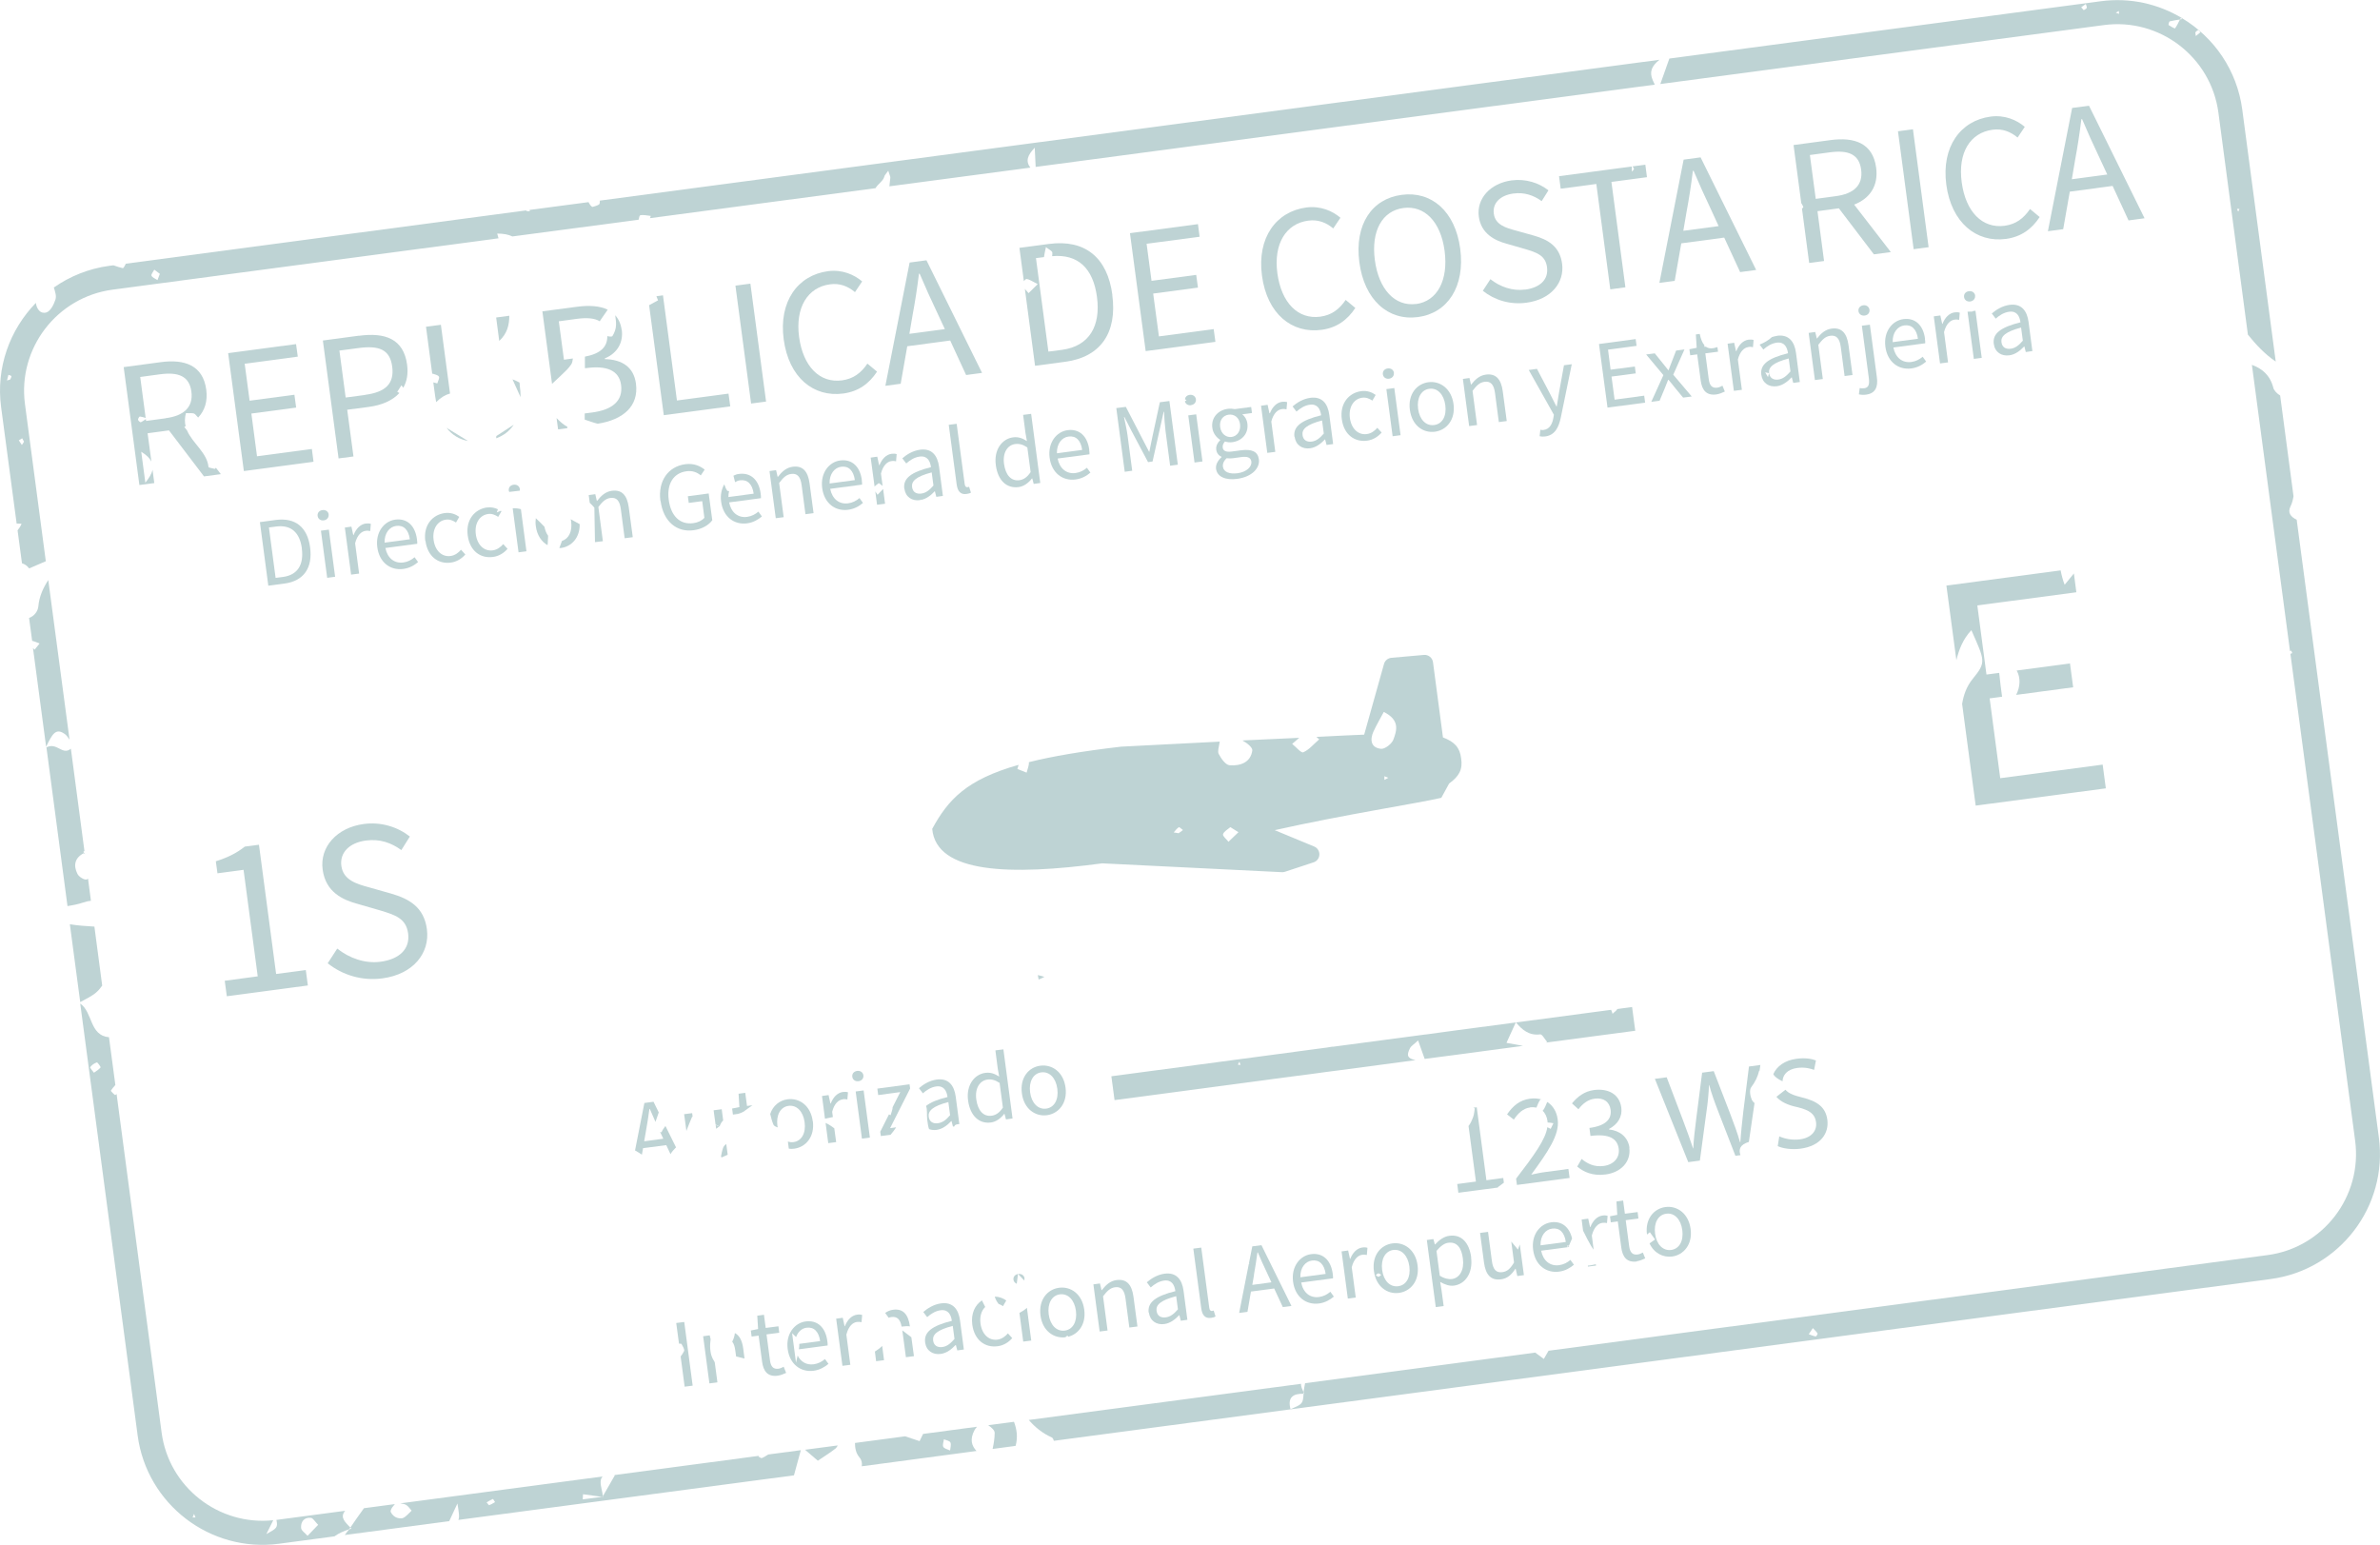 <svg xmlns="http://www.w3.org/2000/svg" id="Layer_2" data-name="Layer 2" viewBox="0 0 231.69 150.4"><defs><style>      .cls-1 {        fill: #bed3d4;        stroke-width: 0px;      }    </style></defs><g id="Layer_1-2" data-name="Layer 1"><g><path class="cls-1" d="M8.85,87.68l-.28-2.14s-.09.07-.13.08c-.24.07-.76-.26-.9-.54-.42-.84-.26-1.58.64-2.03-.02-.04-.05-.08-.07-.12,0,0,.12.08.13.09,0,0-.13-.09-.13-.09.04-.03.07-.05.11-.08l-1.32-9.96c-.83.69-1.35-.66-2.38-.13l2.05,15.45c.53-.08,1.04-.18,1.54-.35.27-.09.52-.15.75-.17Z"></path><path class="cls-1" d="M8.26,83.19l-.02-.18s0,0,0,0c-.02,0-.04.02-.06.03.03.05.06.09.08.14Z"></path><path class="cls-1" d="M74.16,141.95c-.08.03-.22-.1-.33-.15.02-.02.04-.05.06-.07l-14.13,1.88s.06,0,.1.01c-.42.73-.79,1.38-1.17,2.04,0,.03.01.07.02.1l-.05-.04s.05.04.03.03c-.04,0-.08-.01-.12-.02-.61.08-1.22.16-1.84.24,0-.17.02-.33.03-.5.6.08,1.19.16,1.81.25h.09s.02-.05.03-.07c-.04-.23-.07-.47-.13-.7-.13-.54-.14-.98.11-1.21l-19.71,2.62c.22.03.42.06.56.14.22.12.37.37.55.57-.27.24-.5.55-.81.7-.21.1-.57.04-.79-.09-.21-.12-.49-.45-.44-.61.06-.25.26-.46.41-.64l-3.01.4c-.58.81-.97,1.35-1.32,1.88.03.04.07.07.1.11-.07.02-.15.05-.22.07-.15.17-.29.36-.43.55l10.17-1.35c.24-.51.47-1.02.8-1.72.14.88.22,1.32.09,1.6l32.67-4.34c.21-.8.44-1.6.67-2.45l-3.17.42c-.21.12-.41.27-.63.35ZM47.6,146.54s-.15-.18-.23-.28c.21-.12.41-.24.62-.33.02,0,.13.2.2.31-.19.11-.38.23-.59.3Z"></path><path class="cls-1" d="M212.44,1.77s-.03,0-.04,0c0,.03-.02.06-.02.1h0c-.06,0-.11.01-.16.02-.15.3-.29.6-.48.87-.02.04-.43-.18-.63-.32-.03-.02.04-.34.11-.36.33-.08.66-.13,1-.18.02-.04.04-.08.06-.12.04,0,.09,0,.13,0,0,0,0-.02,0-.02-2.3-1.38-5.05-2.02-7.9-1.64l-42,5.58c-.35.99-.62,1.74-.88,2.48l43.19-5.74c5.42-.72,10.42,3.11,11.14,8.53l2.87,21.61c.8.99,1.66,1.91,2.71,2.62l-3.26-24.54c-.51-3.83-2.75-7.02-5.83-8.87ZM203.14.77c-.03.09-.19.15-.29.22-.08-.09-.17-.19-.25-.28.15-.11.3-.21.45-.32.04.13.12.27.09.38ZM206.29,1.35l-.32-.11.29-.17.03.27ZM213.76,3.51l-.05-.36c.09-.08.17-.19.28-.22.05-.01.14.14.22.21-.15.12-.3.24-.45.37ZM217.88,20.6l-.11-.26h.24s-.12.26-.12.26Z"></path><path class="cls-1" d="M96.21,138.76c.33.22.62.49.62.73,0,.52-.09,1.05-.2,1.57l2.24-.3c.23-.86.11-1.62-.16-2.34l-2.5.33Z"></path><path class="cls-1" d="M89.52,140.3c-.54-.17-.98-.33-1.4-.47l-4.89.65c.01.47.06.96.45,1.42.21.25.26.55.21.85l11.17-1.49c-.46-.5-.68-1.11-.19-2.03.05-.1.14-.22.24-.33l-5.25.7c-.11.23-.22.46-.34.7ZM91.89,140.12c.22.1.55.14.63.31.1.21-.01.52-.03.78-.23-.11-.56-.17-.66-.35-.1-.18.03-.49.06-.74Z"></path><path class="cls-1" d="M221.31,37.76c-.34-1.29-1.14-1.89-2.09-2.24l3.71,27.87s.08-.03.12-.05c.03.08.07.16.1.24-.06.03-.12.05-.18.08l6.3,47.39c.72,5.42-3.11,10.42-8.53,11.14l-69.99,9.31c-.14.25-.3.52-.46.8-.28-.21-.56-.42-.84-.62l-22.4,2.98c-.06.29-.11.57-.15.86.03.06.05.11.07.17-.03,0-.05,0-.07,0-.06.98-.1,1-1.27,1.5-.31-1.17.27-1.53,1.27-1.5,0-.03,0-.05,0-.08,0,0-.02-.02-.02-.02,0-.02,0-.05.01-.07-.12-.27-.25-.54-.24-.8l-26.5,3.52c.6.69,1.31,1.29,2.24,1.7.09.04.15.16.2.33l118.45-15.75c6.7-.89,11.43-7.07,10.54-13.77l-8-60.15c-.56-.28-.92-.66-.6-1.31.16-.31.23-.64.29-.98l-1.3-9.81c-.29-.16-.59-.47-.67-.75ZM176.75,130.11c-.23-.04-.45-.14-.67-.22.13-.2.27-.39.4-.59.16.17.33.32.46.52.03.04-.14.31-.19.3Z"></path><path class="cls-1" d="M6.27,71.43c.2.14.36.36.5.58l-2.07-15.54c-.49.76-.88,1.57-.97,2.58-.04.42-.37.93-.9,1.11l.3,2.23c.24.05.47.16.72.26-.16.2-.32.4-.48.6-.05-.05-.1-.11-.16-.16l1.28,9.61c.57-1.18.92-1.86,1.77-1.27Z"></path><path class="cls-1" d="M9.95,95.96l-.76-5.75c-.81-.05-1.61-.1-2.39-.23l1.01,7.58c.6-.34,1.19-.59,1.63-1.01.19-.17.35-.38.51-.6Z"></path><path class="cls-1" d="M2.83,55.34c.54-.23,1.09-.46,1.63-.7l-2.03-15.3c-.72-5.42,3.11-10.42,8.53-11.14l37.57-5c-.04-.14-.09-.29-.13-.46.61,0,1.1.09,1.48.28l12.29-1.63c.04-.2.08-.41.16-.43.31-.07.65.03,1.02.06-.03.07-.05.15-.07.22l21.95-2.92c.22-.4.75-.69.86-1.14.03-.13.15-.23.38-.56.13.44.22.58.2.69-.04.27-.05.56-.09.83l13.72-1.82c-.48-.64-.28-1.2.43-1.94.03.69.06,1.24.09,1.87l60.27-8.01c-.07-.14-.13-.27-.19-.41-.37-.84-.11-1.4.64-2.01l-103.15,13.71c0,.1,0,.2-.02.29-.02.14-.43.25-.67.32-.08.02-.23-.15-.3-.27-.04-.06-.07-.13-.11-.19l-5.75.76s.03.08.04.13c-.12,0-.24-.02-.36-.03,0-.02.02-.04.03-.06l-39,5.19c-.08.19-.24.45-.29.44-.31-.07-.61-.17-.92-.28l-.4.05c-2.01.27-3.84,1.02-5.4,2.11.12.38.27.82.16,1.16-.15.49-.49,1.15-.89,1.27-.57.17-.94-.32-1.02-.93C.96,32.09-.41,35.78.11,39.65l1.51,11.32c.16,0,.32.01.48.02-.1.25-.24.45-.39.64l.43,3.21c.25.07.49.22.7.5ZM15.02,26.25c.18.14.36.27.54.41-.08.2-.15.41-.23.61-.2-.14-.5-.24-.58-.43-.06-.13.17-.39.27-.59ZM2.34,43c-.07.11-.14.21-.21.32-.1-.15-.2-.3-.3-.45.11-.07.22-.14.33-.2.06.11.12.22.18.34ZM.82,36.49c.1.04.28.08.29.13.01.1-.07.22-.12.33-.1.03-.21.06-.31.09.05-.18.09-.37.14-.55Z"></path><path class="cls-1" d="M79.61,142.21c.6-.41,1.2-.77,1.75-1.21.08-.07.14-.17.19-.28l-3.18.42c.48.41.85.73,1.25,1.07Z"></path><path class="cls-1" d="M34.21,148.83s-.11-.05-.13-.07c.01-.01.02-.03.03-.04-.43-.47-1.06-.96-.54-1.6.01-.02.04-.02.05-.04l-6.71.89c.16.76.02.83-.98,1.38.22-.45.45-.9.67-1.35-5.32.56-10.17-3.22-10.87-8.55l-4.38-32.94s-.08.07-.13.1c-.04.02-.45-.39-.43-.43.13-.2.28-.37.44-.55l-.62-4.65c-1.91-.17-1.56-2.42-2.8-3.28l5.59,42.05c.89,6.7,7.07,11.43,13.77,10.54l5.39-.72c.42-.31.91-.51,1.41-.68.04-.04.07-.09.11-.13l.11.05ZM9.14,104.43c-.13-.19-.41-.48-.36-.54.16-.21.4-.38.65-.46.06-.02.4.45.36.49-.16.21-.42.35-.64.51ZM18.75,147.72l.14-.33.14.34h-.28ZM29.94,149.52c-.22-.26-.61-.5-.63-.77-.04-.58.28-1.06.96-.98.2.02.37.34.7.68-.34.36-.69.72-1.04,1.08Z"></path><path class="cls-1" d="M18.95,40.28c.11.12.23.25.34.37.63-.66.94-1.57.79-2.71-.32-2.38-2.11-3-4.45-2.68l-3.59.48,1.53,11.48,1.45-.19-.17-1.3c-.09.42-.36.84-.7,1.26-.12-.89-.24-1.78-.4-3.01.54.33.84.65.99.96l-.37-2.76,2.08-.28,3.41,4.48,1.64-.22-.48-.62s-.07.07-.11.11c-.38-.1-.61-.13-.61-.17-.13-1.41-1.55-2.31-2.09-3.57l-.27-.35s.09-.04.13-.06c-.09-.38-.1-.8.03-1.28.37.03.73-.05.85.09ZM16.14,40.72l-1.92.26-.02-.18c-.16.11-.32.23-.49.31-.05.02-.25-.14-.27-.24-.02-.1.12-.32.17-.32.19.02.38.08.57.14l-.53-3.99,1.92-.26c1.79-.24,2.86.17,3.06,1.68.2,1.49-.7,2.36-2.49,2.59Z"></path><polygon class="cls-1" points="28.99 34.72 28.82 33.5 22.21 34.38 23.74 45.86 30.52 44.95 30.36 43.71 25.02 44.42 24.47 40.26 28.83 39.68 28.66 38.43 24.3 39.01 23.82 35.41 28.99 34.72"></polygon><path class="cls-1" d="M34.95,32.68l-3.52.47,1.53,11.48,1.45-.19-.61-4.55,2.07-.27c1.31-.17,2.35-.63,3.01-1.36-.07-.04-.14-.07-.21-.11.14-.21.27-.42.41-.64.06.08.12.16.18.24.35-.61.49-1.36.37-2.25-.34-2.52-2.15-3.15-4.68-2.81ZM35.54,38.45l-1.89.25-.61-4.57,1.89-.25c1.98-.26,3.03.15,3.25,1.81s-.65,2.49-2.64,2.75Z"></path><path class="cls-1" d="M48.3,30.91l.3,2.28c.77-.7.98-1.55.98-2.45l-1.28.17Z"></path><path class="cls-1" d="M48.32,42.45c-.01.08-.02.15-.01.22.7-.26,1.28-.69,1.7-1.32-.61.4-1.18.77-1.69,1.1Z"></path><path class="cls-1" d="M42.18,37.22l.18,1.33c.03.21.06.41.1.6.44-.45.89-.71,1.35-.84l-.89-6.69-1.45.19.61,4.61s.01-.04.02-.05c.22.09.54.13.63.3.08.15-.1.43-.16.66-.11-.04-.26-.07-.38-.1Z"></path><path class="cls-1" d="M45.56,42.93c-.7-.43-1.39-.85-2.09-1.28.56.73,1.28,1.13,2.09,1.28Z"></path><path class="cls-1" d="M50.6,37.46l-.03-.22c-.21-.11-.43-.22-.68-.31.3.67.56,1.22.79,1.74,0-.38-.03-.78-.09-1.21Z"></path><path class="cls-1" d="M55.23,41.55c-.39-.21-.72-.51-1.05-.85l.15,1.1.9-.12s0-.08,0-.12Z"></path><path class="cls-1" d="M60.52,32.13c-.08-.61-.31-1.08-.63-1.44.05.37.09.65.08.94,0,.37-.15.77-.35,1.09-.04.07-.29.06-.5,0,.02,1.03-.63,1.71-2.18,2,0,.37,0,.75,0,1.12h.11c2.01-.28,3.22.22,3.41,1.63.21,1.56-.85,2.43-2.83,2.69l-.71.09c0,.2,0,.4,0,.6.47.15.86.31,1.27.4,2.46-.38,4.01-1.7,3.72-3.9-.21-1.58-1.31-2.35-3.03-2.39v-.07c1.29-.53,1.8-1.63,1.65-2.77Z"></path><path class="cls-1" d="M55.05,36.1h.04c.19-.2.37-.4.51-.61.11-.16.14-.37.17-.59l-.87.12-.5-3.74,1.77-.24c.99-.13,1.73-.06,2.22.24.02-.03.03-.06.05-.09.21-.31.43-.63.72-1.04-.76-.37-1.78-.44-2.95-.29l-3.41.45.94,7.06c.53-.5.96-.88,1.31-1.24v-.03Z"></path><path class="cls-1" d="M64.61,40.42l6.48-.86-.17-1.24-5.02.67-1.36-10.24-.64.09c.05.12.1.25.16.4-.29.15-.58.31-.87.47l1.43,10.72Z"></path><rect class="cls-1" x="72.35" y="27.66" width="1.47" height="11.58" transform="translate(-3.77 9.92) rotate(-7.57)"></rect><path class="cls-1" d="M85.38,36.18l-.94-.78c-.62.92-1.37,1.48-2.47,1.63-2.17.29-3.79-1.35-4.18-4.23-.38-2.85.82-4.83,3.01-5.12.96-.13,1.75.19,2.43.76l.7-1.04c-.77-.66-1.94-1.18-3.32-1-2.94.39-4.81,2.94-4.32,6.63.5,3.75,2.93,5.67,5.81,5.28,1.47-.2,2.51-.96,3.28-2.13Z"></path><path class="cls-1" d="M95.6,36.3l-5.41-10.96-1.64.22-2.36,12,1.49-.2.64-3.65,4.18-.56,1.55,3.36,1.56-.21ZM88.53,32.49l.31-1.82c.25-1.33.45-2.64.62-4.02h.07c.54,1.27,1.08,2.48,1.67,3.71l.78,1.68-3.45.46Z"></path><path class="cls-1" d="M108.29,28.72c-.48-3.64-2.65-5.44-6.18-4.97l-2.87.38.43,3.24c.09-.11.2-.21.26-.21.31.04.6.26,1.09.5-.41.41-.65.64-.89.88-.11-.14-.24-.27-.36-.41l.99,7.48,2.94-.39c3.46-.46,5.07-2.85,4.58-6.5ZM103.37,34.06l-1.31.17-1.21-9.1.78-.1c.04-.3.11-.6.19-.97.31.24.59.36.62.52.02.11,0,.24-.02.36,2.52-.23,4,1.18,4.37,3.98s-.73,4.78-3.41,5.14Z"></path><polygon class="cls-1" points="116.78 23.05 116.62 21.82 110 22.7 111.53 34.18 118.32 33.28 118.15 32.04 112.82 32.75 112.26 28.58 116.62 28 116.45 26.76 112.1 27.34 111.62 23.73 116.78 23.05"></polygon><path class="cls-1" d="M127.36,21.48c.96-.13,1.75.19,2.43.76l.7-1.04c-.77-.66-1.94-1.18-3.32-1-2.94.39-4.81,2.94-4.32,6.63.5,3.75,2.93,5.67,5.81,5.28,1.47-.2,2.51-.96,3.28-2.13l-.94-.78c-.63.92-1.37,1.48-2.47,1.63-2.17.29-3.79-1.35-4.18-4.23-.38-2.85.82-4.83,3.01-5.12Z"></path><path class="cls-1" d="M136.45,18.97c-2.89.38-4.6,2.87-4.12,6.55s2.81,5.73,5.7,5.35c2.89-.38,4.61-2.96,4.12-6.66-.49-3.66-2.81-5.63-5.7-5.24ZM137.86,29.59c-2.05.27-3.64-1.4-4.02-4.27-.38-2.85.73-4.8,2.78-5.07,2.05-.27,3.63,1.32,4.01,4.17.38,2.87-.72,4.9-2.77,5.18Z"></path><path class="cls-1" d="M148.45,28.19c-1.19.16-2.42-.26-3.36-1.01l-.74,1.13c1.13.9,2.64,1.38,4.25,1.16,2.41-.32,3.71-1.97,3.47-3.79-.23-1.7-1.36-2.35-2.77-2.75l-1.72-.48c-.96-.26-2.02-.55-2.16-1.65-.14-1.03.63-1.79,1.91-1.96,1.07-.14,1.96.17,2.75.74l.66-1.05c-.93-.73-2.22-1.15-3.58-.97-2.08.28-3.43,1.77-3.2,3.52.22,1.68,1.57,2.34,2.72,2.65l1.74.5c1.15.35,2.02.6,2.18,1.78s-.64,1.99-2.15,2.19Z"></path><path class="cls-1" d="M151.77,17.15l.16,1.22,3.47-.46,1.36,10.26,1.47-.2-1.36-10.26,3.46-.46-.16-1.22-1.25.17c.07.09.14.17.14.24,0,.09-.13.18-.2.27,0-.15,0-.31-.01-.5l-7.08.94Z"></path><path class="cls-1" d="M163.9,15.54l-2.36,12,1.49-.2.64-3.65,4.18-.56,1.55,3.36,1.56-.21-5.41-10.96-1.64.22ZM167.32,22.01l-3.45.46.31-1.82c.25-1.33.45-2.64.62-4.02h.07c.54,1.27,1.08,2.48,1.67,3.71l.77,1.68Z"></path><path class="cls-1" d="M175.42,20.31l.7,5.29,1.45-.19-.64-4.85,2.08-.28,3.41,4.48,1.65-.22-3.57-4.62c1.51-.59,2.38-1.81,2.14-3.6-.32-2.38-2.11-3-4.45-2.68l-3.59.48.75,5.65c.08.12.15.25.2.38.01.03-.05.1-.13.16ZM176.2,15.09l1.93-.26c1.78-.24,2.85.17,3.05,1.68s-.7,2.36-2.49,2.59l-1.93.26-.57-4.27Z"></path><rect class="cls-1" x="185.52" y="12.62" width="1.47" height="11.58" transform="translate(-.8 24.71) rotate(-7.57)"></rect><path class="cls-1" d="M193.97,12.63c.96-.13,1.75.19,2.44.76l.7-1.04c-.77-.66-1.94-1.18-3.32-1-2.94.39-4.81,2.94-4.32,6.63s2.93,5.67,5.81,5.28c1.47-.2,2.51-.96,3.28-2.13l-.94-.78c-.63.92-1.37,1.48-2.47,1.63-2.17.29-3.79-1.35-4.18-4.23s.82-4.83,3.01-5.12Z"></path><path class="cls-1" d="M201.48,18.66l4.18-.56,1.55,3.36,1.56-.21-5.41-10.96-1.64.22-2.36,12,1.49-.2.64-3.65ZM202,15.62c.25-1.33.45-2.64.62-4.02h.07c.54,1.27,1.08,2.48,1.67,3.71l.78,1.68-3.45.46.31-1.82Z"></path><path class="cls-1" d="M21.88,95.49l.2,1.5,7.89-1.05-.2-1.5-2.89.38-1.67-12.58-1.38.18c-.71.57-1.58,1.04-2.82,1.43l.16,1.17,2.54-.34,1.38,10.37-3.2.43Z"></path><path class="cls-1" d="M37.04,93.63c-1.49.2-3.03-.34-4.21-1.28l-.93,1.43c1.42,1.13,3.31,1.74,5.32,1.47,3.03-.4,4.64-2.48,4.34-4.78-.28-2.14-1.71-2.96-3.47-3.47l-2.15-.61c-1.21-.33-2.52-.7-2.71-2.09-.17-1.3.79-2.26,2.39-2.47,1.34-.18,2.46.21,3.45.93l.83-1.32c-1.17-.92-2.78-1.45-4.49-1.22-2.61.35-4.3,2.23-4,4.44s1.97,2.95,3.41,3.34l2.18.63c1.44.44,2.53.76,2.73,2.24s-.8,2.51-2.69,2.76Z"></path><path class="cls-1" d="M204.68,74.44l-9.96,1.32-1.03-7.77,1.21-.16c-.1-.77-.21-1.54-.28-2.32l-1.24.16-.89-6.73,9.64-1.28-.24-1.83c-.29.35-.58.72-.9,1.1-.18-.47-.3-.93-.39-1.4l-11.12,1.48.97,7.26c.25-1.02.63-2.03,1.46-2.92,1.32,2.99,1.46,3.11.14,4.73-.62.76-.9,1.6-1.04,2.45l1.32,9.9,12.67-1.68-.31-2.32Z"></path><path class="cls-1" d="M201.82,66.91l-.31-2.32-5.19.69c.4.69.35,1.59-.05,2.37l5.55-.74Z"></path><path class="cls-1" d="M101.67,95.1c-.21-.06-.43-.13-.64-.17.03.14.05.29.08.43.19-.07.38-.16.56-.26Z"></path><path class="cls-1" d="M102.28,77.52h-.07c0,.22,0,.43,0,.68.05.02.12.04.17.06l-.1-.74Z"></path><path class="cls-1" d="M25.3,50.82l.82,6.2,1.59-.21c1.87-.25,2.74-1.54,2.48-3.51s-1.43-2.93-3.34-2.68l-1.55.21ZM29.38,53.4c.21,1.57-.4,2.58-1.84,2.77l-.71.09-.65-4.91.71-.09c1.45-.19,2.29.58,2.5,2.14Z"></path><path class="cls-1" d="M32,50.09c-.04-.3-.3-.47-.61-.43s-.51.27-.47.57.3.47.6.43.51-.28.47-.57Z"></path><rect class="cls-1" x="31.55" y="51.59" width=".78" height="4.63" transform="translate(-6.83 4.68) rotate(-7.57)"></rect><path class="cls-1" d="M34.19,55.94l.77-.1-.39-2.95c.21-.82.63-1.16,1.02-1.21.19-.03.3-.01.45.02l.06-.7c-.16-.05-.31-.05-.5-.03-.52.07-.94.5-1.18,1.12h-.03s-.18-.82-.18-.82l-.64.09.61,4.59Z"></path><path class="cls-1" d="M40.59,52.5c-.17-1.31-.95-2.07-2.12-1.91-1.05.14-1.94,1.19-1.74,2.69s1.29,2.27,2.52,2.11c.62-.08,1.09-.36,1.45-.67l-.34-.47c-.31.26-.66.45-1.09.51-.88.12-1.56-.43-1.75-1.41l3.1-.41c0-.12,0-.27-.03-.43ZM37.44,52.83c-.03-.94.49-1.55,1.13-1.63.72-.1,1.2.37,1.33,1.3l-2.46.33Z"></path><path class="cls-1" d="M41.42,52.66c.2,1.52,1.25,2.28,2.47,2.11.55-.07,1.05-.37,1.41-.79l-.42-.46c-.24.28-.58.55-1.02.61-.84.11-1.51-.52-1.65-1.57s.37-1.86,1.2-1.97c.37-.05.67.08.98.28l.32-.55c-.35-.25-.81-.45-1.42-.37-1.18.16-2.09,1.17-1.89,2.71Z"></path><path class="cls-1" d="M47.42,49.4c-1.18.16-2.09,1.17-1.89,2.71s1.25,2.28,2.47,2.11c.55-.07,1.05-.37,1.41-.79l-.42-.46c-.24.28-.58.55-1.02.61-.84.11-1.51-.52-1.65-1.57s.37-1.86,1.2-1.97c.37-.05.67.08.98.28l.32-.55s-.05-.03-.07-.04c-.13.05-.26.1-.39.16.04-.11.08-.21.11-.31-.29-.14-.64-.23-1.07-.17Z"></path><path class="cls-1" d="M50.61,47.62c-.04-.3-.3-.47-.61-.43s-.51.27-.47.57c0,.05.03.09.05.13.35-.04.69-.08,1.02-.12,0-.05.02-.1.01-.15Z"></path><path class="cls-1" d="M51.25,53.67l-.54-4.1c-.25-.07-.51-.1-.8-.09l.57,4.29.78-.1Z"></path><path class="cls-1" d="M53.3,53.08s.01-.09.02-.14c.02-.26.03-.52.04-.78-.17-.23-.29-.53-.36-.88-.28-.28-.55-.57-.84-.83-.03.24-.04.49,0,.77.12.9.56,1.52,1.14,1.85Z"></path><path class="cls-1" d="M54.71,52.66c-.09.23-.17.46-.26.69.05,0,.11,0,.16,0,1.03-.14,1.85-1,1.82-2.32-.22-.13-.53-.28-.87-.48.02.07.03.14.04.22.13.96-.23,1.69-.9,1.89Z"></path><path class="cls-1" d="M61.6,52.3l-.39-2.91c-.16-1.17-.67-1.74-1.64-1.61-.63.08-1.06.49-1.44.98h-.03s-.15-.65-.15-.65l-.64.09.1.75c.16.15.31.3.45.47.02,1.06.04,2.23.06,3.36h0s.77-.09.77-.09l-.44-3.33c.4-.52.69-.81,1.16-.88.61-.08.92.25,1.03,1.11l.37,2.81.77-.1Z"></path><path class="cls-1" d="M64.31,48.78c.27,2.02,1.59,3.06,3.21,2.84.83-.11,1.47-.5,1.82-.97l-.35-2.61-2.03.27.09.65,1.31-.17.21,1.62c-.22.26-.62.46-1.07.52-1.32.18-2.19-.71-2.4-2.27s.47-2.61,1.72-2.78c.62-.08,1.04.11,1.4.4l.38-.56c-.41-.33-1.03-.64-1.88-.53-1.65.22-2.69,1.6-2.43,3.59Z"></path><path class="cls-1" d="M74.05,48.05c-.17-1.31-.95-2.07-2.12-1.91-.19.02-.36.09-.53.17.05.21.1.42.16.63.15-.09.3-.16.48-.18.72-.1,1.2.37,1.33,1.3l-2.46.33c0-.21.02-.41.07-.58-.09,0-.16,0-.19-.05-.13-.18-.21-.39-.28-.61-.26.45-.4,1.02-.31,1.69.2,1.5,1.29,2.27,2.52,2.11.62-.08,1.09-.37,1.45-.67l-.34-.47c-.31.26-.66.45-1.1.51-.88.12-1.56-.43-1.75-1.41l3.1-.41c0-.12,0-.27-.03-.43Z"></path><path class="cls-1" d="M79.2,49.96l-.39-2.91c-.16-1.17-.67-1.74-1.64-1.61-.63.08-1.06.49-1.44.98h-.03s-.15-.65-.15-.65l-.64.09.61,4.59.77-.1-.44-3.33c.4-.53.69-.81,1.16-.88.6-.08.92.25,1.03,1.11l.37,2.81.77-.1Z"></path><path class="cls-1" d="M83.9,46.74c-.17-1.31-.95-2.07-2.12-1.91-1.05.14-1.94,1.19-1.74,2.69s1.29,2.27,2.52,2.11c.62-.08,1.09-.36,1.45-.67l-.34-.47c-.31.26-.66.45-1.1.51-.88.12-1.56-.43-1.75-1.41l3.1-.41c0-.12,0-.27-.03-.43ZM80.76,47.07c-.03-.94.49-1.55,1.13-1.63.72-.1,1.2.37,1.33,1.3l-2.46.33Z"></path><path class="cls-1" d="M85.61,45.28h-.03s-.18-.82-.18-.82l-.64.09.38,2.82c.1-.12.28-.23.41-.34.12.09.25.18.37.27l-.16-1.2c.21-.82.63-1.16,1.02-1.21.19-.03.3-.01.45.02l.06-.7c-.16-.05-.3-.05-.5-.03-.52.07-.94.5-1.18,1.12Z"></path><path class="cls-1" d="M85.21,47.85l.17,1.29.78-.1-.19-1.44c-.18.19-.36.38-.54.57-.06-.1-.14-.21-.21-.31Z"></path><path class="cls-1" d="M88.04,47.57c.11.82.75,1.23,1.52,1.12,0,0,.01,0,.02,0,.01-.03.02-.05.04-.08.01.02.02.04.03.06.53-.1.97-.44,1.34-.84h.02s.14.54.14.54l.64-.09-.37-2.82c-.15-1.14-.72-1.83-1.85-1.68-.74.1-1.34.5-1.73.84l.38.5c.33-.29.77-.6,1.31-.67.75-.1,1.02.44,1.1,1.03-1.93.48-2.73,1.09-2.6,2.09ZM90.7,45.99l.17,1.28c-.39.45-.73.72-1.18.78s-.83-.11-.9-.63c-.08-.58.39-1.03,1.91-1.43Z"></path><path class="cls-1" d="M92.36,41.36l.77,5.8c.09.67.38,1.01.96.93.21-.03.34-.07.43-.13l-.18-.57c-.08.03-.12.04-.17.04-.11.02-.23-.07-.26-.31l-.78-5.86-.78.1Z"></path><path class="cls-1" d="M96.94,45.27c.2,1.53,1.07,2.3,2.22,2.15.54-.07.99-.44,1.3-.84h.03s.14.53.14.53l.64-.09-.89-6.73-.78.1.23,1.77.14.78c-.45-.28-.83-.43-1.36-.36-1.05.14-1.87,1.19-1.67,2.68ZM100.01,43.56l.32,2.4c-.32.48-.66.73-1.09.79-.8.11-1.35-.49-1.5-1.59s.35-1.84,1.09-1.93c.38-.05.75.04,1.18.33Z"></path><path class="cls-1" d="M106.04,43.79c-.17-1.31-.95-2.07-2.12-1.91-1.05.14-1.94,1.19-1.74,2.69.2,1.5,1.29,2.27,2.52,2.11.62-.08,1.09-.36,1.45-.67l-.34-.47c-.31.26-.66.45-1.1.51-.88.12-1.56-.43-1.75-1.41l3.1-.41c0-.12,0-.27-.03-.43ZM102.89,44.13c-.03-.94.49-1.55,1.13-1.63.72-.1,1.2.37,1.33,1.3l-2.46.33Z"></path><path class="cls-1" d="M111.9,43.98h-.04s-.62-1.2-.62-1.2l-1.64-3.17-.93.12.82,6.2.73-.1-.45-3.41c-.07-.55-.24-1.28-.35-1.82h.04s.67,1.31.67,1.31l1.63,3.08.44-.06.76-3.4.32-1.44h.04c.02.55.07,1.29.14,1.84l.45,3.41.75-.1-.82-6.2-.93.12-.75,3.48-.27,1.32Z"></path><path class="cls-1" d="M115.95,39.44c.3-.04.51-.28.47-.57s-.3-.47-.61-.43c-.25.03-.42.19-.46.42.06.03.11.07.16.1-.05.04-.11.07-.16.11.06.26.3.42.59.38Z"></path><rect class="cls-1" x="115.98" y="40.36" width=".78" height="4.63" transform="translate(-4.61 15.71) rotate(-7.57)"></rect><path class="cls-1" d="M121.8,39.62l-1.6.21c-.18-.04-.41-.06-.67-.03-.94.12-1.65.86-1.51,1.86.07.55.43.95.76,1.16v.04c-.21.19-.43.53-.38.92.05.36.26.58.51.69v.04c-.37.34-.58.74-.53,1.13.11.79.94,1.13,2.06.98,1.43-.19,2.23-1.05,2.11-1.9-.1-.76-.68-1.02-1.75-.88l-.89.12c-.62.08-.84-.1-.88-.39-.03-.25.08-.42.22-.59.22.08.48.1.71.07.94-.12,1.6-.84,1.47-1.82-.05-.39-.26-.72-.5-.89l.95-.13-.08-.59ZM119.42,44.61c.21.03.43.02.61,0l.79-.11c.59-.08.94.02,1,.44.06.48-.45,1.01-1.33,1.13-.83.11-1.37-.13-1.44-.63-.04-.26.07-.56.37-.84ZM119.9,42.54c-.53.07-1.03-.3-1.12-.97s.29-1.13.83-1.2,1.03.27,1.11.94-.3,1.16-.83,1.23Z"></path><path class="cls-1" d="M123.61,40.23h-.03s-.18-.82-.18-.82l-.64.09.61,4.59.78-.1-.39-2.95c.21-.82.63-1.16,1.02-1.21.19-.03.3-.01.46.02l.06-.7c-.16-.05-.31-.05-.5-.03-.52.07-.94.5-1.18,1.12Z"></path><path class="cls-1" d="M126.03,42.52c.11.82.75,1.23,1.52,1.12.57-.08,1.04-.45,1.43-.86h.02s.14.54.14.54l.64-.09-.37-2.82c-.15-1.14-.72-1.83-1.85-1.68-.74.1-1.34.5-1.73.84l.38.5c.33-.29.77-.6,1.3-.67.75-.1,1.02.44,1.1,1.03-1.93.48-2.73,1.09-2.6,2.09ZM128.7,40.93l.17,1.28c-.39.45-.73.72-1.17.78s-.83-.11-.9-.63c-.08-.58.39-1.03,1.91-1.43Z"></path><path class="cls-1" d="M132.62,38.72c.37-.05.67.08.98.28l.32-.55c-.35-.25-.81-.45-1.41-.37-1.18.16-2.09,1.17-1.89,2.71s1.26,2.27,2.47,2.11c.55-.07,1.05-.37,1.41-.79l-.42-.46c-.24.28-.58.55-1.02.61-.84.11-1.51-.52-1.65-1.57s.37-1.86,1.2-1.97Z"></path><path class="cls-1" d="M135.7,36.3c-.04-.3-.3-.47-.61-.43s-.51.27-.47.57.3.47.6.43.51-.28.47-.57Z"></path><rect class="cls-1" x="135.26" y="37.8" width=".78" height="4.63" transform="translate(-4.1 18.23) rotate(-7.57)"></rect><path class="cls-1" d="M139.69,42.03c1.12-.15,2.01-1.16,1.81-2.68s-1.32-2.29-2.45-2.14c-1.12.15-2.01,1.16-1.8,2.7s1.32,2.27,2.44,2.12ZM139.14,37.85c.79-.11,1.42.54,1.56,1.6s-.29,1.83-1.09,1.93-1.42-.53-1.56-1.58.3-1.85,1.09-1.95Z"></path><path class="cls-1" d="M143.23,37.45h-.03s-.15-.65-.15-.65l-.64.09.61,4.59.77-.1-.44-3.33c.4-.53.69-.81,1.16-.88.6-.08.92.25,1.03,1.11l.37,2.81.77-.1-.39-2.91c-.16-1.17-.67-1.74-1.64-1.61-.63.08-1.06.49-1.44.98Z"></path><path class="cls-1" d="M150.31,41.86c-.11.02-.26,0-.36-.02l-.07.63c.16.04.34.05.55.02.93-.12,1.31-.88,1.51-1.83l1.07-5.2-.76.1-.48,2.65c-.07.42-.14.91-.22,1.35h-.04c-.2-.4-.42-.85-.62-1.23l-1.27-2.42-.8.11,2.45,4.36-.06.35c-.11.59-.39,1.05-.91,1.12Z"></path><polygon class="cls-1" points="159.32 33.67 159.23 33.01 155.66 33.49 156.49 39.68 160.15 39.2 160.06 38.52 157.18 38.91 156.88 36.66 159.24 36.35 159.15 35.68 156.79 35.99 156.54 34.04 159.32 33.67"></polygon><path class="cls-1" d="M163.17,34.12l-.42,1.09c-.11.26-.21.55-.31.82h-.04c-.19-.23-.38-.47-.56-.7l-.75-.93-.84.11,1.68,2.01-1.18,2.6.81-.11.48-1.15c.11-.3.23-.6.35-.88h.04c.21.24.41.5.61.75l.81.98.84-.11-1.8-2.12,1.09-2.46-.81.11Z"></path><path class="cls-1" d="M165.45,32.51l-.36.05.08,1.3-.71.14.08.59.68-.09.34,2.54c.12.91.53,1.49,1.52,1.36.28-.04.58-.16.83-.28l-.23-.57c-.14.08-.34.17-.5.19-.53.07-.75-.23-.83-.79l-.34-2.55,1.24-.16-.06-.45c-.48.17-.85.17-1.13-.04l-.13.02-.02-.18c-.2-.23-.34-.58-.44-1.07Z"></path><path class="cls-1" d="M170.2,33.78c.19-.03.3-.01.45.02l.06-.7c-.16-.05-.3-.05-.5-.03-.52.07-.94.5-1.18,1.12h-.03s-.18-.82-.18-.82l-.64.09.61,4.59.78-.1-.39-2.95c.21-.82.63-1.16,1.02-1.21Z"></path><path class="cls-1" d="M172.99,32.7c-.18.02-.34.07-.5.12-.32.3-.73.54-1.19.73-.01,0-.01-.01-.02-.02,0,0,0,0,0,0l.38.5c.32-.29.77-.6,1.3-.67.75-.1,1.02.44,1.1,1.03-1.93.48-2.73,1.09-2.6,2.09.11.82.75,1.23,1.52,1.12.57-.08,1.04-.45,1.43-.86h.02s.14.54.14.54l.64-.09-.37-2.82c-.15-1.14-.72-1.83-1.85-1.68ZM174.29,36.17c-.39.45-.73.72-1.17.78s-.83-.11-.9-.63c-.04.13-.07.26-.11.39-.09-.16-.18-.31-.27-.46.13.02.25.05.38.08-.08-.58.39-1.03,1.91-1.43l.17,1.28Z"></path><path class="cls-1" d="M176.87,32.97l-.16-.65-.64.09.61,4.59.77-.1-.44-3.33c.4-.53.69-.81,1.16-.88.6-.08.92.25,1.03,1.11l.37,2.81.77-.1-.39-2.91c-.16-1.17-.67-1.74-1.64-1.61-.63.08-1.06.49-1.44.98h-.03Z"></path><path class="cls-1" d="M181.93,36.83c.07.56,0,.91-.45.97-.16.02-.33,0-.44-.02l-.08.61c.17.04.41.07.7.03.92-.12,1.18-.76,1.05-1.7l-.68-5.11-.78.1.68,5.11Z"></path><path class="cls-1" d="M181.39,29.72c-.3.04-.51.27-.47.57s.3.47.61.43.5-.28.46-.57-.3-.47-.6-.43Z"></path><path class="cls-1" d="M187.4,32.98c-.17-1.31-.95-2.07-2.12-1.91-1.05.14-1.94,1.19-1.74,2.69s1.29,2.27,2.52,2.11c.62-.08,1.09-.36,1.45-.67l-.34-.47c-.31.26-.66.45-1.1.51-.88.12-1.56-.43-1.75-1.41l3.1-.41c0-.12,0-.27-.03-.43ZM184.25,33.31c-.03-.94.49-1.55,1.13-1.63.72-.1,1.2.37,1.33,1.3l-2.46.33Z"></path><path class="cls-1" d="M188.87,35.38l.77-.1-.39-2.95c.21-.82.63-1.16,1.02-1.21.19-.03.3-.01.45.02l.06-.7c-.16-.05-.3-.05-.5-.03-.52.07-.94.5-1.18,1.12h-.03s-.18-.82-.18-.82l-.64.09.61,4.59Z"></path><path class="cls-1" d="M192.28,28.78c-.04-.3-.3-.47-.61-.43s-.51.27-.47.57.3.47.6.43.51-.28.47-.57Z"></path><path class="cls-1" d="M191.54,30.35l.61,4.59.77-.1-.61-4.59-.28.04s0,.03.01.04c-.13,0-.33.02-.44.01h-.07Z"></path><path class="cls-1" d="M194.09,33.47c.11.82.75,1.23,1.53,1.12.57-.08,1.04-.45,1.43-.86h.02s.14.54.14.54l.64-.09-.37-2.82c-.15-1.14-.72-1.83-1.85-1.68-.74.1-1.34.5-1.73.84l.38.5c.33-.29.77-.6,1.31-.67.75-.1,1.02.44,1.1,1.03-1.93.48-2.73,1.09-2.6,2.09ZM196.75,31.89l.17,1.28c-.39.45-.73.72-1.18.78s-.83-.11-.9-.63c-.08-.58.39-1.03,1.91-1.43Z"></path><path class="cls-1" d="M66.26,132.06l.39,2.94.78-.1-.82-6.2-.78.1.27,2.01c.1,0,.22,0,.24.03.12.22.33.54.25.7-.1.2-.21.37-.33.52Z"></path><path class="cls-1" d="M69.17,130.34l-.08-.34-.64.09.61,4.59.78-.1-.26-1.96c-.07-.13-.16-.26-.22-.39-.25-.52-.27-1.23-.18-1.88Z"></path><path class="cls-1" d="M72.48,132.27l-.13-.99c-.1-.77-.37-1.27-.81-1.5-.03.29-.12.57-.26.84.15.18.25.46.3.86l.08.58c.26.07.53.13.82.2Z"></path><path class="cls-1" d="M76.52,133.63l-.23-.57c-.14.08-.34.17-.5.19-.53.07-.75-.23-.83-.79l-.34-2.55,1.24-.16-.08-.63-1.24.16-.17-1.28-.65.09.08,1.3-.71.14.08.59.68-.09.34,2.54c.12.91.53,1.49,1.52,1.36.28-.04.58-.16.83-.28Z"></path><path class="cls-1" d="M77.78,131.36l2.79-.37c0-.12,0-.27-.03-.43-.17-1.31-.95-2.07-2.12-1.91-1.05.14-1.94,1.19-1.74,2.69s1.29,2.27,2.52,2.11c.62-.08,1.09-.37,1.45-.67l-.34-.47c-.31.26-.66.45-1.1.51-.69.09-1.25-.23-1.56-.85-.04.2-.1.43-.16.69l-.38-2.87c.16.15.28.27.39.38.18-.52.56-.85,1.01-.91.72-.1,1.2.37,1.33,1.3l-2.03.27c0,.14,0,.31-.04.52Z"></path><path class="cls-1" d="M82.4,129.91c.21-.82.63-1.16,1.02-1.21.19-.02.3-.01.45.02l.06-.7c-.16-.05-.31-.06-.5-.03-.52.07-.94.5-1.18,1.12h-.03s-.18-.82-.18-.82l-.64.09.61,4.59.77-.1-.39-2.95Z"></path><path class="cls-1" d="M85.88,131.03c-.21.21-.46.4-.71.55l.12.94.77-.1-.18-1.39Z"></path><path class="cls-1" d="M88.58,129.13h0c-.16-1.18-.67-1.75-1.64-1.62-.3.04-.54.15-.77.31.11.16.23.32.34.47.09-.03.17-.06.27-.07.55-.07.86.22.99.93.35-.04.62-.06.8-.02Z"></path><path class="cls-1" d="M88.97,132.03l-.25-1.84c-.29-.22-.58-.44-.88-.67l.35,2.61.77-.1Z"></path><path class="cls-1" d="M93.05,130.93l.14.54.64-.09-.37-2.81c-.15-1.14-.72-1.83-1.85-1.68-.74.1-1.34.5-1.73.84l.38.5c.33-.29.77-.6,1.3-.67.75-.1,1.02.44,1.1,1.03-1.93.48-2.73,1.09-2.6,2.1.11.82.75,1.23,1.53,1.12.57-.08,1.04-.45,1.43-.86h.02ZM92.91,130.36c-.39.45-.73.72-1.17.78s-.83-.11-.9-.63c-.08-.59.39-1.03,1.91-1.43l.17,1.28Z"></path><path class="cls-1" d="M97.13,131.06c.55-.07,1.05-.37,1.41-.79l-.42-.46c-.24.28-.58.55-1.02.61-.84.11-1.51-.52-1.65-1.57-.09-.68.09-1.26.46-1.61-.11-.21-.22-.42-.32-.64-.67.45-1.08,1.26-.94,2.35.2,1.52,1.25,2.28,2.47,2.11Z"></path><path class="cls-1" d="M97.96,126.61c-.29-.21-.66-.37-1.12-.38.06.23.18.47.37.71.15.05.29.13.43.22l.32-.55Z"></path><path class="cls-1" d="M99.74,124.46c-.04-.3-.3-.47-.61-.43,0,0,0,0-.02,0,.19.22.41.42.6.63.02-.06.03-.13.02-.21Z"></path><path class="cls-1" d="M99.96,127.33c-.17.16-.38.3-.65.45-.02.01-.05.02-.07.03l.37,2.8.78-.1-.42-3.18Z"></path><path class="cls-1" d="M99.1,124.03c-.28.05-.48.27-.44.56.03.19.15.32.32.39.04-.32.08-.64.12-.95Z"></path><path class="cls-1" d="M101.29,128.07c.2,1.51,1.3,2.25,2.42,2.12.07-.06.15-.11.21-.17.02.04.04.08.06.12,1.01-.25,1.76-1.22,1.57-2.63-.2-1.54-1.32-2.29-2.45-2.14s-2.01,1.16-1.81,2.7ZM104.74,127.61c.14,1.05-.3,1.83-1.09,1.93s-1.42-.53-1.56-1.58.3-1.85,1.09-1.95,1.42.54,1.56,1.6Z"></path><path class="cls-1" d="M110.73,129.14l-.39-2.91c-.16-1.17-.67-1.74-1.64-1.61-.63.08-1.06.49-1.44.98h-.03s-.15-.65-.15-.65l-.64.09.61,4.59.77-.1-.44-3.33c.4-.52.69-.81,1.16-.88.6-.08.92.25,1.03,1.11l.37,2.81.77-.1Z"></path><path class="cls-1" d="M111.84,127.78c.11.82.75,1.23,1.52,1.12.57-.08,1.04-.45,1.43-.86h.02s.14.54.14.54l.64-.09-.37-2.81c-.15-1.14-.72-1.83-1.85-1.68-.74.1-1.34.5-1.73.84l.38.5c.33-.29.77-.6,1.3-.67.75-.1,1.02.44,1.1,1.03-1.93.48-2.73,1.09-2.6,2.1ZM114.5,126.19l.17,1.28c-.39.45-.73.72-1.18.78s-.83-.11-.9-.63c-.08-.59.39-1.03,1.91-1.43Z"></path><path class="cls-1" d="M116.17,121.57l.77,5.8c.09.67.37,1.01.96.93.21-.03.34-.07.43-.14l-.18-.57c-.08.03-.12.04-.17.04-.11.02-.23-.07-.26-.31l-.78-5.86-.77.1Z"></path><path class="cls-1" d="M120.64,127.82l.8-.11.34-1.97,2.26-.3.84,1.81.84-.11-2.92-5.92-.89.12-.32,1.61s.02.05.03.07c-.02,0-.03.02-.05.03l-.94,4.77ZM122.07,124.1c.13-.72.24-1.43.34-2.17h.04c.29.69.58,1.34.9,2l.42.91-1.86.25.17-.98Z"></path><path class="cls-1" d="M129.74,124.01c-.17-1.31-.95-2.07-2.12-1.91-1.05.14-1.94,1.19-1.74,2.69.2,1.5,1.29,2.27,2.52,2.11.62-.08,1.09-.37,1.45-.67l-.34-.47c-.31.26-.66.45-1.1.51-.88.12-1.56-.43-1.74-1.41l3.1-.41c0-.12,0-.27-.03-.43ZM126.59,124.35c-.03-.94.49-1.55,1.13-1.63.72-.1,1.2.37,1.33,1.3l-2.46.33Z"></path><path class="cls-1" d="M131.45,122.56h-.03s-.18-.82-.18-.82l-.64.09.61,4.59.77-.1-.39-2.95c.21-.82.63-1.16,1.02-1.21.19-.03.3-.01.45.02l.06-.7c-.16-.05-.31-.06-.5-.03-.52.07-.94.5-1.18,1.12Z"></path><path class="cls-1" d="M133.75,123.75c.2,1.52,1.32,2.27,2.44,2.12s2.01-1.16,1.81-2.68c-.2-1.54-1.32-2.29-2.45-2.14s-2.01,1.16-1.8,2.7ZM134.2,124.3c-.08,0-.18-.09-.27-.15.08-.07.16-.18.25-.18.09,0,.19.09.28.14-.09.07-.17.18-.26.19ZM137.2,123.29c.14,1.05-.29,1.83-1.09,1.93s-1.42-.53-1.56-1.58.3-1.85,1.09-1.95,1.42.54,1.56,1.6Z"></path><path class="cls-1" d="M143.22,122.41c-.19-1.43-.94-2.26-2.13-2.1-.54.07-1.01.43-1.38.84h-.03s-.14-.52-.14-.52l-.64.09.87,6.53.77-.1-.21-1.55-.13-.8c.47.27.92.42,1.35.36,1.05-.14,1.86-1.18,1.66-2.74ZM140.16,124.19l-.32-2.41c.4-.47.76-.74,1.14-.79.87-.12,1.3.52,1.43,1.53.15,1.13-.32,1.9-1.07,2-.3.04-.73-.04-1.19-.33Z"></path><path class="cls-1" d="M146.12,124.55c.63-.08,1.04-.47,1.4-1.03h.03s.16.71.16.71l.64-.09-.4-2.99c-.06.16-.12.33-.18.5-.23-.27-.43-.52-.65-.78l.27,2.04c-.36.6-.66.88-1.14.94-.6.08-.91-.25-1.02-1.11l-.37-2.81-.78.1.39,2.91c.16,1.17.67,1.74,1.65,1.61Z"></path><path class="cls-1" d="M152.73,121.29c.1-.23.2-.47.31-.72-.26-1.1-.99-1.72-2.05-1.57s-1.94,1.19-1.74,2.69,1.29,2.27,2.52,2.11c.62-.08,1.09-.37,1.45-.67l-.34-.47c-.31.26-.66.45-1.1.51-.88.12-1.56-.43-1.75-1.41l2.52-.33s.02-.01.03-.02c0-.06.02-.13.02-.19l.12.09ZM149.97,121.24c-.03-.94.49-1.55,1.13-1.63.72-.1,1.2.37,1.33,1.3l-2.46.33Z"></path><path class="cls-1" d="M152.76,121.39s-.04-.05-.06-.07c-.04.03-.07.05-.11.08,0,0,0,.01,0,.02l.17-.02Z"></path><path class="cls-1" d="M154.97,120.26c.21-.82.63-1.16,1.02-1.21.19-.02.3-.01.45.02l.06-.7c-.16-.05-.31-.06-.5-.03-.52.07-.94.5-1.18,1.12h-.03s-.18-.82-.18-.82l-.64.09.14,1.08c.31.63.54,1.08.79,1.5.07.12.15.23.24.35l-.18-1.39Z"></path><path class="cls-1" d="M154.58,123.21v.1s.79-.1.79-.1l-.02-.13c-.31.07-.58.13-.77.13Z"></path><path class="cls-1" d="M159.33,122.79c.28-.04.58-.16.83-.28l-.23-.57c-.14.08-.34.17-.5.19-.53.07-.75-.23-.83-.79l-.34-2.55,1.24-.16-.08-.63-1.24.16-.17-1.28-.65.09.08,1.3-.71.14.08.59.68-.09.34,2.54c.12.91.53,1.49,1.52,1.36Z"></path><path class="cls-1" d="M162.77,122.33c1.12-.15,2.01-1.16,1.81-2.68s-1.32-2.29-2.45-2.14c-1.12.15-2,1.15-1.8,2.68.09-.07.19-.15.28-.23.15.2.29.4.51.71-.18.13-.36.26-.54.38.43.94,1.31,1.39,2.2,1.28ZM162.21,118.16c.79-.11,1.42.54,1.56,1.6s-.3,1.83-1.09,1.93-1.42-.53-1.56-1.58c-.14-1.06.3-1.85,1.09-1.95Z"></path><path class="cls-1" d="M65.27,112.37c.12-.23.32-.44.54-.67l-1.03-2.08c-.15.21-.31.4-.38.62-.05-.02-.09-.03-.14-.05l.31.67-1.86.25.17-.98c.13-.72.24-1.43.34-2.17h.04c.18.43.37.84.55,1.26.1-.29.21-.61.32-.92l-.51-1.04-.89.12-.91,4.62c.23.13.47.27.67.41l.11-.63,2.26-.3.42.9Z"></path><path class="cls-1" d="M70.25,107.99l-.78.1.19,1.4c.12.04.24.1.37.16.01-.01.02-.02.04-.03.08-.24.19-.4.33-.54l-.14-1.09Z"></path><path class="cls-1" d="M70.15,109.7s-.07-.03-.11-.05c0,0,0,0-.01,0,.04.01.08.03.12.04Z"></path><path class="cls-1" d="M70.2,112.58l.02.09h.06c.19-.08.38-.16.56-.25l-.14-1.05c-.12.09-.24.21-.29.34-.11.27-.16.57-.22.86Z"></path><path class="cls-1" d="M69.72,109.89c.1-.07.2-.16.31-.24-.12-.04-.24-.08-.36-.12l.05.36Z"></path><path class="cls-1" d="M67.43,108.74l-.05-.37-.78.1.22,1.63c.17-.42.33-.88.56-1.39.02,0,.04.01.06.02Z"></path><path class="cls-1" d="M72.51,108.13c.25-.17.49-.35.74-.53l-.53.07-.17-1.28-.65.09.08,1.3-.71.14.08.59.5-.07c.24-.07.47-.16.67-.3Z"></path><path class="cls-1" d="M79.12,109.16c-.2-1.54-1.32-2.29-2.45-2.14-.77.1-1.43.62-1.69,1.43.08.35.17.7.31,1.03.05.13.22.21.42.28,0-.05-.02-.1-.03-.15-.14-1.06.3-1.85,1.09-1.95s1.42.54,1.56,1.6-.3,1.83-1.09,1.93c-.19.03-.37,0-.54-.05l.09.69c.18.02.35.03.53,0,1.12-.15,2.01-1.16,1.81-2.68Z"></path><path class="cls-1" d="M82.04,107.02c.19-.03.3-.01.45.02l.06-.7c-.16-.05-.31-.05-.5-.03-.52.07-.94.5-1.18,1.12h-.03s-.18-.82-.18-.82l-.64.09.29,2.21c.25-.05.5-.11.77-.16l-.07-.51c.21-.82.63-1.16,1.02-1.21Z"></path><path class="cls-1" d="M81.23,109.86c-.26-.21-.54-.39-.86-.54l.26,1.97.77-.1-.18-1.32Z"></path><path class="cls-1" d="M84.05,104.69c-.04-.3-.3-.47-.61-.43s-.51.27-.47.57.3.47.61.43.51-.28.47-.57Z"></path><rect class="cls-1" x="83.61" y="106.18" width=".78" height="4.63" transform="translate(-13.57 12.02) rotate(-7.57)"></rect><path class="cls-1" d="M88.55,105.56l-3.14.42.08.63,2.15-.29-.76,1.5s.03.02.02.03c-.04.24-.13.48-.2.72-.05-.03-.11-.05-.16-.08l-.85,1.69.06.42.95-.13c.2-.23.38-.47.54-.72l-.59.08,1.95-3.86-.06-.42Z"></path><path class="cls-1" d="M90.46,109.93c.22.08.46.1.72.07.57-.08,1.04-.45,1.43-.86h.02s.14.54.14.54l.14-.02s.01-.05.02-.07c.06-.11.25-.14.46-.16l-.35-2.65c-.15-1.14-.72-1.83-1.85-1.68-.74.1-1.34.5-1.73.84l.38.5c.33-.29.77-.6,1.3-.67.75-.1,1.02.44,1.1,1.03-.98.24-1.66.52-2.09.87.14.38.06.86.11,1.31.05.42.1.73.19.97ZM92.32,107.29l.17,1.28c-.39.46-.73.72-1.18.78s-.83-.11-.9-.63c-.08-.58.39-1.03,1.91-1.43Z"></path><path class="cls-1" d="M97.79,108.45l.14.53.64-.09-.89-6.73-.78.1.23,1.77.14.78c-.45-.28-.83-.43-1.36-.36-1.05.14-1.87,1.19-1.67,2.68s1.07,2.3,2.22,2.15c.54-.07.99-.44,1.3-.84h.03ZM97.63,107.83c-.32.48-.66.73-1.09.79-.8.11-1.35-.49-1.5-1.59s.35-1.83,1.09-1.93c.38-.05.75.04,1.18.33l.32,2.4Z"></path><path class="cls-1" d="M103.73,105.89c-.2-1.54-1.32-2.28-2.45-2.14s-2.01,1.16-1.8,2.7c.2,1.52,1.32,2.27,2.44,2.12s2.01-1.16,1.81-2.68ZM101.84,107.93c-.78.1-1.42-.53-1.56-1.58s.3-1.85,1.09-1.95,1.42.54,1.56,1.6-.3,1.83-1.09,1.93Z"></path><path class="cls-1" d="M90.75,80.7c.4,4.34,7.6,4.55,16.55,3.35l17.49.86c.1,0,.2,0,.3-.04l2.79-.92c.33-.11.55-.41.56-.75.01-.34-.19-.66-.51-.79l-3.84-1.59c6.52-1.47,14.12-2.65,16.22-3.15l.76-1.39c.98-.71,1.34-1.38,1.17-2.44-.12-1.06-.64-1.62-1.77-2.05l-.97-7.32c-.06-.44-.45-.75-.89-.71l-3.16.28c-.34.03-.63.27-.72.6l-1.93,6.88c-1.19.04-2.55.12-4.65.22.09.08.17.16.27.24-.54.47-.98,1.01-1.55,1.26-.2.09-.71-.52-1.08-.82.23-.2.46-.4.69-.59-1.42.07-3.12.15-5.21.24l-.32.02c.44.23,1,.69.96.97-.16,1.19-1.2,1.52-2.21,1.44-.39-.03-.83-.65-1.06-1.1-.12-.23-.01-.59.1-1.2l-9.6.49c-3.77.44-6.67.93-8.98,1.51.03.32-.14.68-.22,1.02-.3-.12-.6-.24-.9-.36.04-.13.08-.27.12-.4-5.09,1.44-6.86,3.39-8.41,6.23ZM134.77,75.92v-.35s.38.15.38.15l-.38.21ZM133.72,71.19c.29-.64.66-1.25.99-1.88,1.61.8,1.25,1.83.94,2.68-.15.42-.83.95-1.21.91-1.02-.11-1.09-.91-.72-1.72ZM119.78,80.53c.26.16.52.33.78.49-.32.31-.65.62-.97.93-.19-.25-.58-.55-.53-.73.08-.28.46-.47.72-.7ZM114.76,80.53c.05-.03.26.18.4.28-.14.1-.28.21-.42.31-.16-.03-.32-.05-.48-.08.16-.18.3-.38.5-.51Z"></path><path class="cls-1" d="M125.87,117.58s.02,0,.01,0h-.01Z"></path><path class="cls-1" d="M158.88,98.04l-1.43.19c-.1.18-.32.31-.47.47-.03-.12-.08-.26-.14-.39l-9.26,1.23c.6.72,1.27,1.3,2.36,1.16.19-.02.44.48.67.73-.03.02-.07.05-.1.07l8.68-1.15-.31-2.32Z"></path><path class="cls-1" d="M146.66,101.51c.37-.79.64-1.38.9-1.97l-5.73.76-1.78.24-10.25,1.36h-.11s-.56.09-.56.09l-.76.1-2.25.3-2.01.27-15.92,2.12.31,2.32,15.32-2.04,1.9-.25,2.8-.37.97-.13.24-.03.48-.06,7.59-1.01c-.81-.17-.89-.47-.54-1.16.11-.22.38-.37.79-.76.23.66.44,1.23.64,1.8l1.29-.17,1.62-.21,6.66-.89c-.5-.09-1.02-.2-1.59-.29ZM120.51,103.64l.15-.28.1.32-.26-.03Z"></path><path class="cls-1" d="M145.81,115.58c.2-.15.39-.3.59-.44l-.06-.46-1.64.22-.94-7.1-.33.04s.09.05.14.07c-.05.28-.06.57-.16.83-.12.32-.25.64-.45.88l.72,5.41-1.82.24.11.85,3.87-.51s-.02-.02-.03-.03Z"></path><path class="cls-1" d="M148.93,107.81c.24-.03.45-.02.64.02.11-.27.21-.54.37-.77.02-.03.1-.02.2,0-.35-.11-.75-.16-1.19-.1-1.03.14-1.68.72-2.24,1.53l.66.51c.39-.6.91-1.1,1.57-1.18Z"></path><path class="cls-1" d="M152.68,113.8l-2.3.31c-.41.05-.89.16-1.32.25,1.62-2.22,2.78-3.88,2.58-5.37-.1-.78-.47-1.36-1.02-1.71-.13.31-.24.62-.43.85,0,0-.02,0-.03,0,.27.24.43.6.49,1.03,0,.04,0,.08,0,.12.18,0,.37.04.57.07-.09.19-.17.37-.26.55-.11-.05-.22-.11-.33-.16-.17,1.19-1.27,2.7-3.04,5.01l.08.61,5.13-.68-.12-.88Z"></path><path class="cls-1" d="M158.63,111.75c-.15-1.1-1-1.69-1.99-1.79v-.05c.81-.44,1.31-1.13,1.19-2.09-.17-1.28-1.26-1.88-2.65-1.7-.93.12-1.61.64-2.15,1.3l.63.57c.41-.54.92-.95,1.59-1.03.85-.11,1.43.3,1.54,1.07.11.84-.36,1.56-2.06,1.78l.1.78c1.89-.25,2.62.3,2.75,1.24.12.88-.49,1.55-1.45,1.68s-1.62-.24-2.16-.68l-.43.74c.61.51,1.49.94,2.76.77,1.46-.19,2.5-1.21,2.31-2.61Z"></path><path class="cls-1" d="M171.29,104.25l.08-.57-1.11.15-.55,4.38c-.12,1.08-.23,2.05-.29,2.99h-.03c-.24-.86-.6-1.83-.97-2.8l-1.59-4.12-1.13.15-.56,4.38c-.14,1.12-.27,2.15-.3,3h-.02c-.26-.79-.62-1.8-1.01-2.82l-1.56-4.11-1.15.15,3.25,8.11,1.13-.15.61-4.53c.17-1.12.24-1.97.28-2.83h.02c.22.83.51,1.63.91,2.66l1.64,4.23.49-.06c-.19-.57-.05-1.02.82-1.29l.55-3.78c-.11-.09-.2-.19-.26-.31-.16-.36-.26-.96-.07-1.22.4-.53.65-1.06.78-1.62Z"></path><path class="cls-1" d="M173.53,105.25c.02-.54.4-1.14,1.42-1.28.76-.1,1.35.07,1.65.19l.18-.92c-.4-.16-1.05-.28-1.91-.16-1.12.15-1.9.72-2.24,1.49.12.25.42.47.9.7Z"></path><path class="cls-1" d="M177.89,109.02c-.16-1.23-.98-1.82-2.47-2.18-.81-.2-1.32-.4-1.61-.75-.3.24-.6.47-.88.69.44.51,1.15.82,2.06,1.01,1.19.29,1.7.67,1.8,1.46.11.85-.46,1.52-1.56,1.67-.75.1-1.49-.05-2.02-.29l-.15.95c.49.24,1.4.36,2.21.25,1.98-.26,2.79-1.51,2.62-2.81Z"></path></g></g></svg>